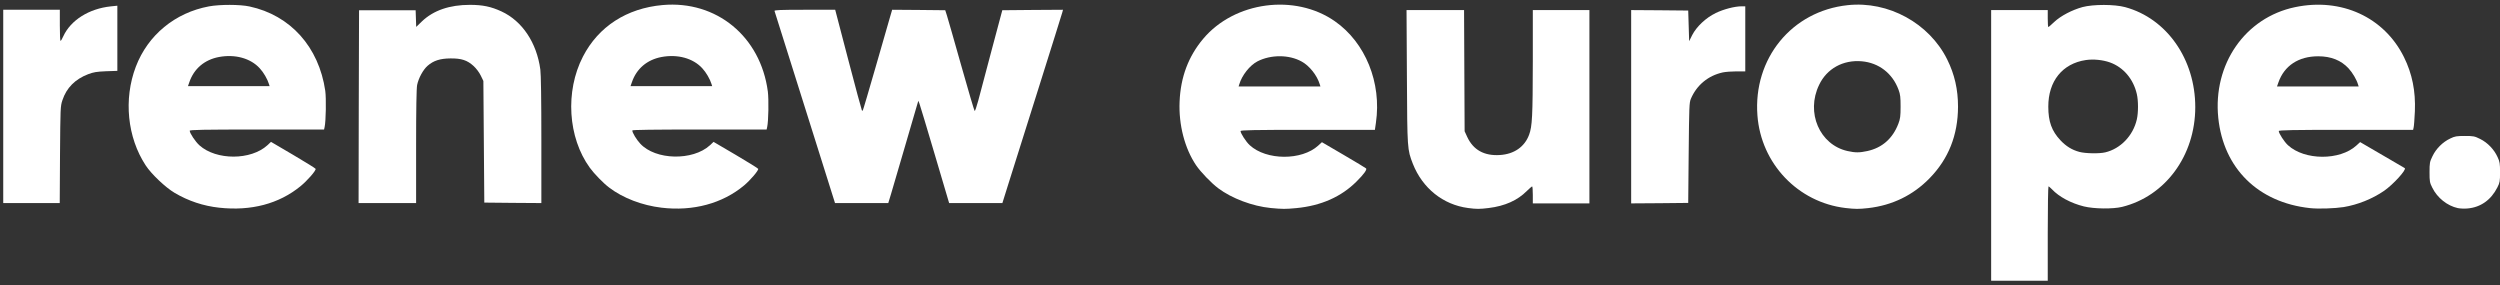 <svg width="100%" style="" viewBox="0 0 368 42" fill="none" xmlns="http://www.w3.org/2000/svg">
<rect x="0" y="0" width="368" height="42" fill="#333333" stroke="none"/>
<path d="M293.097 21.402V1.484H297.263H301.428V2.733C301.428 3.427 301.469 3.982 301.51 3.982C301.565 3.982 301.961 3.635 302.398 3.219C303.354 2.33 304.993 1.47 306.55 1.04C308.12 0.623 311.261 0.623 312.832 1.053C318.95 2.719 323.143 8.715 323.143 15.767C323.143 22.887 318.759 28.869 312.381 30.452C311.029 30.785 308.257 30.757 306.741 30.383C304.842 29.91 303.081 28.967 302.056 27.87C301.824 27.634 301.606 27.44 301.537 27.44C301.483 27.44 301.428 30.563 301.428 34.38V41.32H297.263H293.097V21.402ZM309.882 22.429C312.135 21.902 313.993 19.972 314.539 17.585C314.771 16.613 314.771 14.809 314.539 13.837C314.034 11.63 312.559 9.895 310.579 9.187C309.527 8.813 308.161 8.674 307.028 8.84C303.586 9.354 301.496 11.95 301.51 15.711C301.51 17.904 302.015 19.278 303.286 20.639C304.119 21.527 304.993 22.068 306.085 22.36C306.946 22.596 309.022 22.637 309.882 22.429Z" fill="white"/>
<path d="M187.048 30.618C184.371 30.355 181.312 29.203 179.332 27.717C178.294 26.94 176.737 25.316 176.068 24.331C174.388 21.846 173.486 18.362 173.637 14.947C173.787 11.339 174.934 8.313 177.092 5.731C181.708 0.221 190.613 -0.973 196.485 3.122C200.992 6.258 203.396 12.185 202.535 18.071L202.385 19.112H192.497C184.672 19.112 182.609 19.153 182.609 19.292C182.609 19.625 183.415 20.874 183.962 21.374C186.406 23.623 191.61 23.65 194.041 21.43L194.587 20.93L197.769 22.79C199.517 23.817 201.006 24.705 201.088 24.789C201.252 24.955 200.774 25.635 199.695 26.704C197.441 28.967 194.464 30.285 190.831 30.632C189.206 30.785 188.81 30.785 187.048 30.618ZM194.273 12.421C193.877 11.103 192.757 9.687 191.61 9.062C189.752 8.021 187.062 8.021 185.095 9.034C183.975 9.617 182.814 11.075 182.418 12.421L182.323 12.727H188.346H194.368L194.273 12.421Z" fill="white"/>
<path d="M216.097 30.619C212.41 30.133 209.392 27.704 207.971 24.109C207.152 21.985 207.152 22.013 207.097 11.311L207.042 1.484H211.276H215.51L215.551 10.409L215.592 19.32L215.974 20.153C216.862 22.068 218.474 22.971 220.795 22.818C222.871 22.693 224.428 21.61 225.084 19.834C225.548 18.598 225.616 17.085 225.63 9.021V1.484H229.796H233.961V15.711V29.938H229.796H225.63V28.689C225.63 28.009 225.589 27.44 225.534 27.44C225.48 27.44 225.125 27.745 224.742 28.12C223.377 29.494 221.519 30.327 219.143 30.619C217.777 30.785 217.354 30.785 216.097 30.619Z" fill="white"/>
<path d="M271.655 30.618C264.662 29.786 259.227 24.095 258.694 17.002C258.052 8.618 263.747 1.636 271.969 0.762C277.965 0.11 283.988 3.413 286.637 8.771C287.716 10.95 288.221 13.171 288.221 15.711C288.208 19.903 286.815 23.401 284.015 26.26C281.584 28.745 278.538 30.23 275.001 30.632C273.608 30.785 273.103 30.785 271.655 30.618ZM274.864 22.235C277.05 21.763 278.607 20.389 279.44 18.209C279.713 17.502 279.767 17.113 279.767 15.711C279.767 14.323 279.726 13.907 279.467 13.213C278.579 10.797 276.572 9.243 274.045 9.021C271.3 8.785 268.91 10.103 267.776 12.491C265.796 16.572 267.845 21.319 271.969 22.235C273.089 22.485 273.717 22.485 274.864 22.235Z" fill="white"/>
<path d="M340.01 30.632C332.389 29.8 327.295 24.775 326.53 17.349C325.724 9.451 330.477 2.594 337.825 1.054C344.64 -0.376 350.963 2.525 353.872 8.424C355.074 10.853 355.593 13.421 355.47 16.391C355.415 17.46 355.347 18.515 355.292 18.737L355.21 19.112H345.323C337.497 19.112 335.435 19.153 335.435 19.292C335.435 19.625 336.24 20.875 336.787 21.374C339.231 23.623 344.435 23.651 346.866 21.416L347.412 20.916L350.676 22.818C352.465 23.859 353.968 24.733 353.981 24.747C354.282 24.969 352.26 27.176 350.936 28.092C349.188 29.286 347.071 30.133 344.995 30.48C343.67 30.688 341.253 30.771 340.01 30.632ZM347.098 12.421C346.879 11.686 346.292 10.7 345.705 10.062C344.612 8.882 343.137 8.285 341.239 8.285C338.344 8.285 336.24 9.673 335.38 12.144L335.175 12.727H341.184H347.194L347.098 12.421Z" fill="white"/>
<path d="M361.793 30.633C360.25 30.299 358.775 29.134 358.037 27.634C357.655 26.885 357.627 26.704 357.627 25.358C357.627 23.984 357.655 23.831 358.064 22.985C358.597 21.874 359.58 20.902 360.673 20.389C361.356 20.056 361.615 20.014 362.817 20.014C364.087 20.014 364.251 20.042 365.084 20.458C366.177 21 367.133 21.999 367.638 23.11C367.966 23.803 368.007 24.067 368.007 25.358C368.007 26.677 367.966 26.885 367.625 27.565C366.682 29.439 365.153 30.521 363.213 30.688C362.763 30.73 362.134 30.702 361.793 30.633Z" fill="white"/>
<path d="M240.107 15.711V1.484L244.313 1.512L248.506 1.553L248.574 3.802L248.643 6.064L249.093 5.162C249.735 3.913 251.101 2.622 252.562 1.914C253.709 1.359 255.348 0.929 256.359 0.929H256.905V5.717V10.506H255.608C254.911 10.506 253.996 10.575 253.6 10.659C251.442 11.131 249.762 12.519 248.902 14.531C248.656 15.114 248.643 15.642 248.574 22.512L248.506 29.869L244.313 29.911L240.107 29.939V15.711Z" fill="white"/>
<path d="M32.27 30.572C29.948 30.322 27.722 29.586 25.687 28.378C24.349 27.587 22.273 25.616 21.44 24.339C18.736 20.217 18.176 14.595 19.992 9.82C21.767 5.157 25.769 1.867 30.768 0.937C32.366 0.646 35.316 0.646 36.722 0.951C42.745 2.242 46.938 6.906 47.88 13.374C48.031 14.498 47.976 17.843 47.785 18.69L47.703 19.065H37.815C29.989 19.065 27.927 19.106 27.927 19.245C27.927 19.606 28.76 20.855 29.361 21.397C31.847 23.617 36.927 23.604 39.358 21.383L39.891 20.883L43.155 22.799C44.944 23.853 46.446 24.783 46.46 24.853C46.542 25.103 45.203 26.63 44.206 27.434C41.052 30.002 36.968 31.085 32.27 30.572ZM39.59 12.374C39.372 11.653 38.798 10.653 38.224 10.043C36.873 8.571 34.605 7.947 32.229 8.391C30.112 8.793 28.555 10.098 27.872 12.097L27.667 12.68H33.677H39.686L39.59 12.374Z" fill="white"/>
<path d="M97.388 30.572C94.534 30.238 91.693 29.156 89.658 27.601C88.839 26.991 87.446 25.561 86.817 24.686C83.594 20.245 83.171 13.443 85.807 8.335C88.087 3.908 92.253 1.215 97.538 0.743C105.46 0.035 111.96 5.379 113.026 13.471C113.176 14.651 113.121 17.843 112.93 18.69L112.848 19.065H102.96C96.2 19.065 93.072 19.107 93.072 19.204C93.072 19.523 93.673 20.536 94.247 21.147C96.487 23.576 101.963 23.701 104.504 21.383L105.036 20.883L108.3 22.799C110.089 23.854 111.592 24.784 111.605 24.853C111.687 25.075 110.458 26.519 109.529 27.296C106.361 29.947 102.018 31.127 97.388 30.572ZM104.736 12.375C104.517 11.653 103.944 10.653 103.37 10.043C102.018 8.571 99.751 7.947 97.374 8.391C95.257 8.794 93.701 10.098 93.018 12.097L92.813 12.68H98.822H104.831L104.736 12.375Z" fill="white"/>
<path d="M0.476 15.665V1.437H4.641H8.807V3.727C8.807 4.991 8.848 6.018 8.916 6.018C8.971 6.018 9.148 5.726 9.312 5.351C10.405 2.964 13.109 1.271 16.318 0.937L17.274 0.84V5.643V10.432L15.608 10.487C14.242 10.543 13.751 10.626 12.986 10.917C11.06 11.653 9.79 12.93 9.189 14.748C8.889 15.637 8.889 15.886 8.834 22.785L8.793 29.892H4.628H0.476V15.665Z" fill="white"/>
<path d="M52.81 15.706L52.852 1.507H57.017H61.182L61.223 2.728L61.264 3.963L62.111 3.144C63.818 1.52 66.181 0.715 69.172 0.715C71.07 0.715 72.299 0.979 73.829 1.687C76.875 3.103 79.005 6.281 79.538 10.237C79.633 10.917 79.688 14.693 79.688 20.606V29.892L75.495 29.864L71.289 29.822L71.221 20.869L71.152 11.917L70.77 11.126C70.551 10.668 70.101 10.071 69.705 9.71C68.776 8.863 67.929 8.585 66.304 8.599C64.788 8.613 63.818 8.919 62.944 9.682C62.289 10.251 61.606 11.5 61.401 12.514C61.305 12.999 61.251 16.011 61.251 21.564V29.892H57.017H52.783L52.81 15.706Z" fill="white"/>
<path d="M120.018 20.689C118.42 15.636 116.426 9.321 115.593 6.642C114.76 3.977 114.036 1.715 114.009 1.617C113.954 1.479 114.842 1.437 118.434 1.437H122.941L124.867 8.807C125.932 12.874 126.833 16.22 126.874 16.261C126.915 16.303 126.97 16.303 126.997 16.275C127.038 16.247 127.899 13.319 128.923 9.765C129.947 6.212 130.903 2.894 131.053 2.367L131.327 1.437L135.233 1.465L139.139 1.506L139.384 2.27C139.521 2.686 140.463 6.004 141.488 9.626C142.512 13.249 143.4 16.275 143.468 16.331C143.523 16.4 143.755 15.706 144.001 14.804C144.233 13.902 145.12 10.543 145.981 7.336L147.538 1.506L152.004 1.465L156.47 1.437L156.388 1.77C156.347 1.951 154.708 7.156 152.769 13.319C150.816 19.495 148.849 25.755 148.385 27.227L147.551 29.892H143.632H139.712L137.609 22.785C136.448 18.871 135.437 15.484 135.342 15.248L135.178 14.832L134.891 15.803C134.741 16.344 133.921 19.12 133.088 21.98C132.255 24.839 131.381 27.796 131.163 28.545L130.753 29.892H126.833H122.914L120.018 20.689Z" fill="white"/>
</svg>
